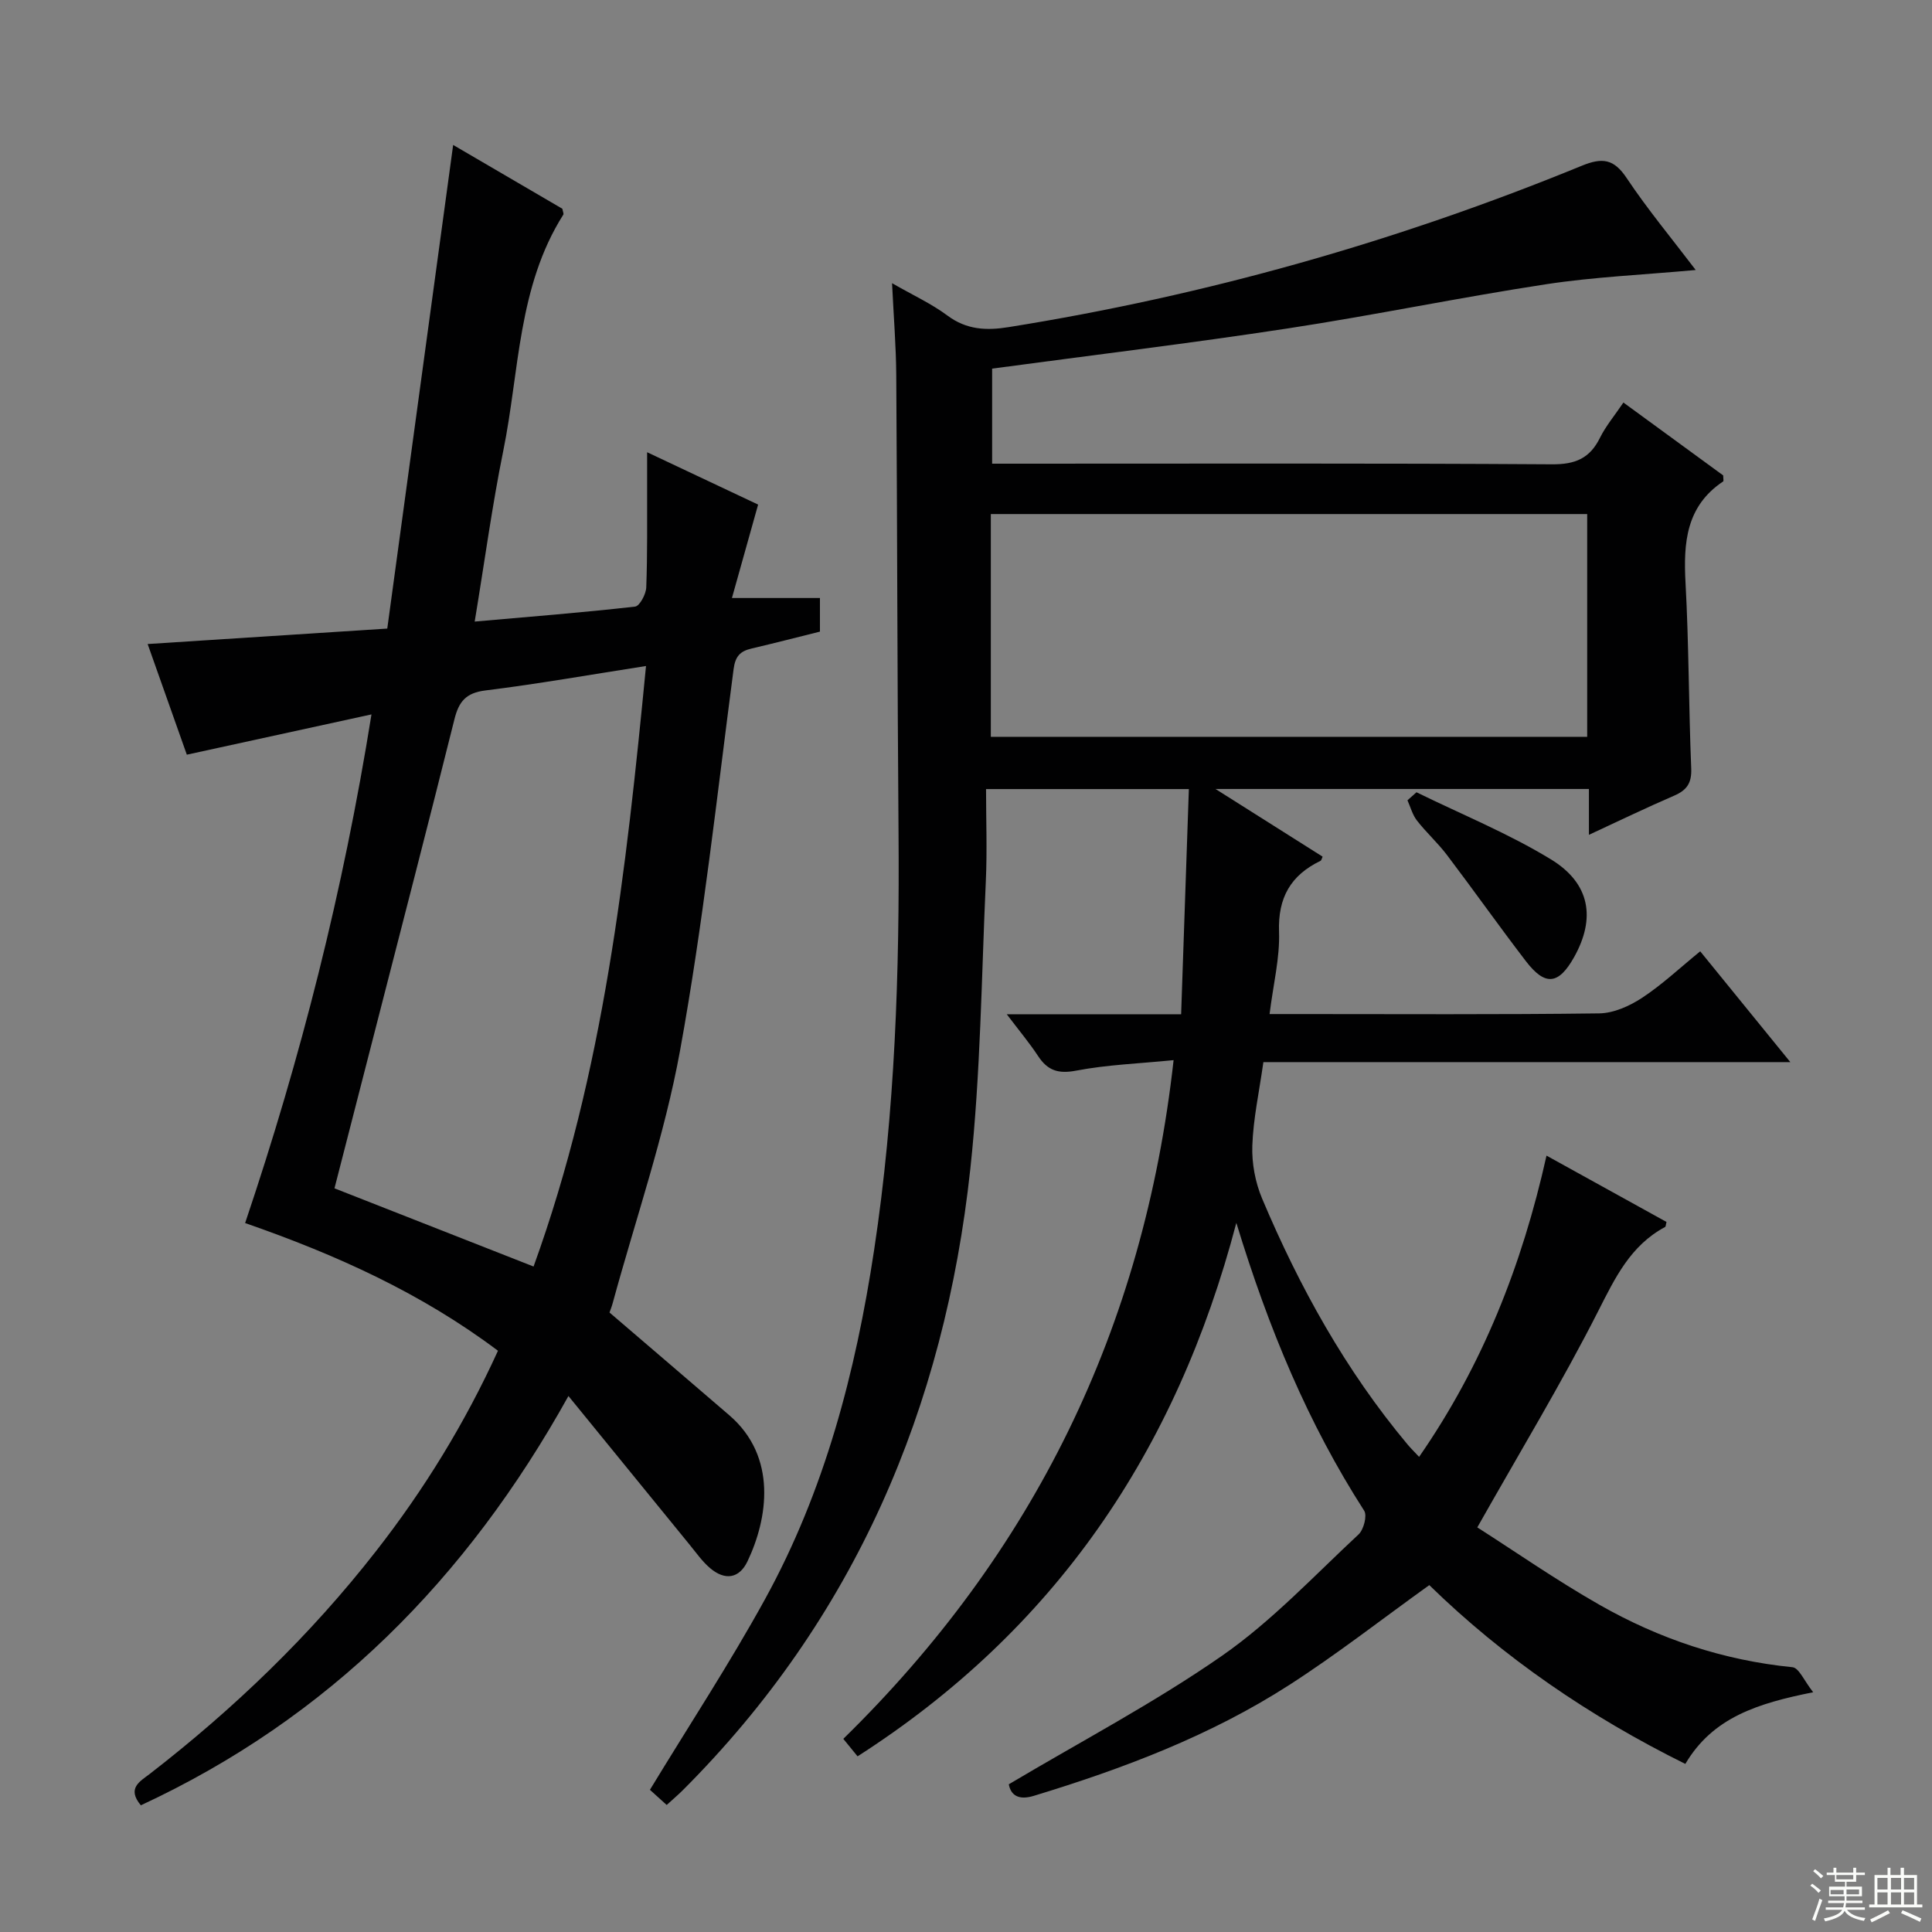 <svg enable-background="new 0 0 400 400" viewBox="0 0 400 400" xmlns="http://www.w3.org/2000/svg"><rect x="0" y="0" width="400" height="400" fill="#808080" stroke="none"/><g fill="#010102"><path d="m375.4 350.36c-11.47 2.3-20.77 5.18-26.47 14.84-19.81-9.81-37.66-22.03-53.01-37.02-9.84 7.06-19.14 14.34-29.03 20.7-16.32 10.5-34.35 17.3-52.85 22.93-3.11.95-4.75-.08-5.18-2.39 14.96-8.9 30.17-16.89 44.17-26.63 10.27-7.15 19.02-16.52 28.25-25.11 1.06-.99 1.81-3.89 1.16-4.9-11.6-18.04-19.76-37.61-26.47-59.6-12.48 47.53-37.73 84.35-78.42 110.45-.98-1.2-1.87-2.3-2.95-3.62 39.32-38.5 62.19-84.84 68.38-140.52-7.09.71-13.72.94-20.15 2.17-3.74.72-5.94-.02-7.92-3.04-1.79-2.72-3.9-5.23-6.47-8.63h36.1c.54-15.76 1.07-31 1.6-46.62-14.06 0-27.6 0-41.99 0 0 6.36.24 12.66-.04 18.94-.91 19.92-1.08 39.94-3.22 59.74-5.34 49.45-23.95 93.05-59.56 128.63-.93.93-1.95 1.78-3.3 3.02-1.37-1.24-2.66-2.4-3.47-3.14 8.1-13.34 16.48-26.1 23.81-39.43 12.39-22.52 18.78-47.04 22.61-72.35 4.35-28.72 5.28-57.6 5.05-86.58-.25-31.49-.26-62.99-.47-94.48-.04-6.07-.54-12.15-.87-19.09 4.4 2.53 8.19 4.26 11.46 6.7 3.97 2.96 8.07 3.14 12.66 2.4 40.85-6.54 80.39-17.72 118.65-33.4 4.31-1.77 6.68-1.44 9.34 2.56 4.29 6.43 9.26 12.41 14.28 19.01-10.89 1-21.02 1.43-30.98 2.95-17.88 2.73-35.61 6.42-53.5 9.15-20.17 3.08-40.44 5.53-61.19 8.32v19.68h5.45c36.83 0 73.66-.11 110.49.13 4.79.03 7.79-1.22 9.89-5.46 1.23-2.48 3.07-4.66 4.87-7.33 7.21 5.27 14.03 10.24 20.66 15.09 0 .65.13 1.15-.02 1.25-7.67 5.13-8.23 12.68-7.78 20.99.7 12.79.65 25.62 1.18 38.42.12 3.02-.89 4.5-3.53 5.64-5.75 2.48-11.39 5.21-17.65 8.11 0-3.58 0-6.37 0-9.49-25.54 0-50.75 0-77.31 0 8.05 5.09 15.11 9.55 22.17 14.01-.17.35-.23.77-.44.87-6.16 2.98-8.83 7.62-8.58 14.69.19 5.39-1.19 10.84-1.96 17.03h5.76c20.83 0 41.66.13 62.49-.14 2.99-.04 6.28-1.52 8.86-3.21 4.14-2.72 7.79-6.17 12.05-9.64 6.08 7.47 12.01 14.77 18.66 22.94-36.97 0-72.96 0-109.1 0-.87 6.18-2.1 11.72-2.29 17.3-.13 3.64.61 7.6 2.03 10.96 7.72 18.3 17.29 35.57 30.1 50.89.63.75 1.33 1.44 2.4 2.58 13.11-18.93 21.29-39.58 26.38-62.37 8.53 4.71 16.7 9.23 24.84 13.73-.14.53-.13.96-.3 1.05-7.15 3.83-10.32 10.48-13.85 17.43-7.51 14.79-16.13 29.02-25.02 44.76 7.73 4.93 16.28 10.89 25.3 16.03 12.36 7.05 25.67 11.5 39.96 12.92 1.35.14 2.45 2.88 4.28 5.18zm-170.26-197.81h123.47c0-15.61 0-30.84 0-46.12-41.33 0-82.33 0-123.47 0z"/><path d="m103.1 279.66c-15.85-11.92-33.47-19.88-52.35-26.44 11.52-34.15 20.31-68.76 26.16-105.31-12.98 2.83-25.33 5.53-38.23 8.34-2.59-7.31-5.28-14.9-8.11-22.91 16.5-1.06 32.49-2.09 49.61-3.2 4.56-33.44 9.07-66.57 13.64-100.13 7.39 4.32 15.08 8.81 22.61 13.21.11.61.32 1.03.19 1.23-9.45 14.93-9.07 32.4-12.42 48.87-2.3 11.32-3.84 22.79-5.92 35.37 11.48-1.01 22.37-1.87 33.21-3.1.94-.11 2.26-2.57 2.31-3.97.26-6.95.16-13.92.18-20.88.01-2.12 0-4.24 0-7.11 8.13 3.84 15.71 7.41 22.98 10.84-1.84 6.55-3.52 12.54-5.42 19.34h18.22v6.96c-4.62 1.15-9.38 2.38-14.16 3.5-2.35.55-3.37 1.59-3.72 4.29-3.46 26.33-6.32 52.78-11.07 78.88-3.22 17.7-9.2 34.9-13.95 52.33-.21.78-.52 1.54-.67 1.97 8.42 7.22 16.62 14.23 24.79 21.26 10.04 8.63 7.97 21.47 3.78 30.26-1.71 3.57-4.66 4.03-7.76 1.39-1.62-1.38-2.88-3.2-4.25-4.87-8.18-10.02-16.35-20.05-25.06-30.75-21.12 38-49.69 66.7-88.53 84.74-2.97-3.56-.14-4.96 1.83-6.49 17.46-13.51 33.26-28.7 46.85-46.12 9.97-12.76 18.39-26.46 25.26-41.5zm7.37-17.44c14.56-40.24 19.16-81.92 23.28-124.33-11.64 1.81-22.41 3.72-33.25 5.06-4.05.5-5.51 2.31-6.42 5.99-5.38 21.56-10.96 43.07-16.48 64.59-2.78 10.85-5.57 21.7-8.35 32.5 13.91 5.47 27.29 10.72 41.22 16.19z"/><path d="m293.27 164.03c9.31 4.57 19.01 8.51 27.83 13.89 8.18 4.99 9.28 12.23 4.81 20.23-3.21 5.73-5.99 6.07-10 .84-5.55-7.24-10.82-14.7-16.33-21.97-1.9-2.51-4.28-4.65-6.22-7.14-.92-1.19-1.33-2.78-1.96-4.19.62-.55 1.24-1.11 1.87-1.66z"/></g><path d="m374.8 390.4.4-.4c.7.5 1.3 1 1.8 1.4l-.5.5c-.5-.6-1.1-1.1-1.7-1.5zm1 7.3-.6-.3c.5-1.4 1.1-2.8 1.5-4.3.2.1.4.2.6.3-.5 1.3-1 2.8-1.5 4.3zm-.4-10.3.4-.4c.4.3 1 .8 1.7 1.4l-.5.5c-.4-.5-1-1-1.6-1.5zm2.5.3h1.7v-1h.6v1h3.5v-1h.6v1h1.8v.5h-1.8v1.4h-2v1h3.2v2h-3.2v.9h3.3v.5h-3.4c0 .3-.1.6-.1.9h4v.5h-3.7c.7.9 1.9 1.5 3.8 1.7-.1.2-.2.4-.3.6-2.1-.4-3.5-1.1-4-2.1-.4 1-1.8 1.7-4 2.2-.1-.2-.2-.4-.3-.6 2.1-.4 3.4-1 3.8-1.8h-3.4v-.5h3.6c.1-.3.1-.6.2-.9h-3.3v-.5h3.4c0-.3 0-.6 0-.9h-3.2v-2h3.3v-1h-2.1v-1.4h-1.7v-.5zm1.1 3.5v1h2.7c0-.3 0-.4 0-.4 0-.1 0-.2 0-.2 0-.1 0-.2 0-.3h-2.7zm1.2-3v.9h3.5v-.9zm4.7 3h-2.6v.6.4h2.6z" fill="#fbfcfa"/><path d="m393.6 386.7h.6v1.5h2.7v6.1h1.1v.6h-11v-.6h1.1v-6.1h2.7v-1.5h.6v1.5h2.1v-1.5zm-2.7 8.8.4.6c-1.2.6-2.5 1.3-3.8 1.9-.1-.2-.2-.4-.3-.6 1.2-.6 2.5-1.2 3.7-1.9zm-2.2-6.7v2.4h2.1v-2.4zm0 3v2.5h2.1v-2.5zm2.8-3v2.4h2.1v-2.4zm0 3v2.5h2.1v-2.5zm6 6.1c-1.4-.7-2.7-1.3-3.9-1.8l.3-.6c1.5.6 2.7 1.2 3.9 1.7zm-1.2-9.1h-2.1v2.4h2.1zm-2.1 3v2.5h2.1v-2.5z" fill="#fbfcfa"/></svg>